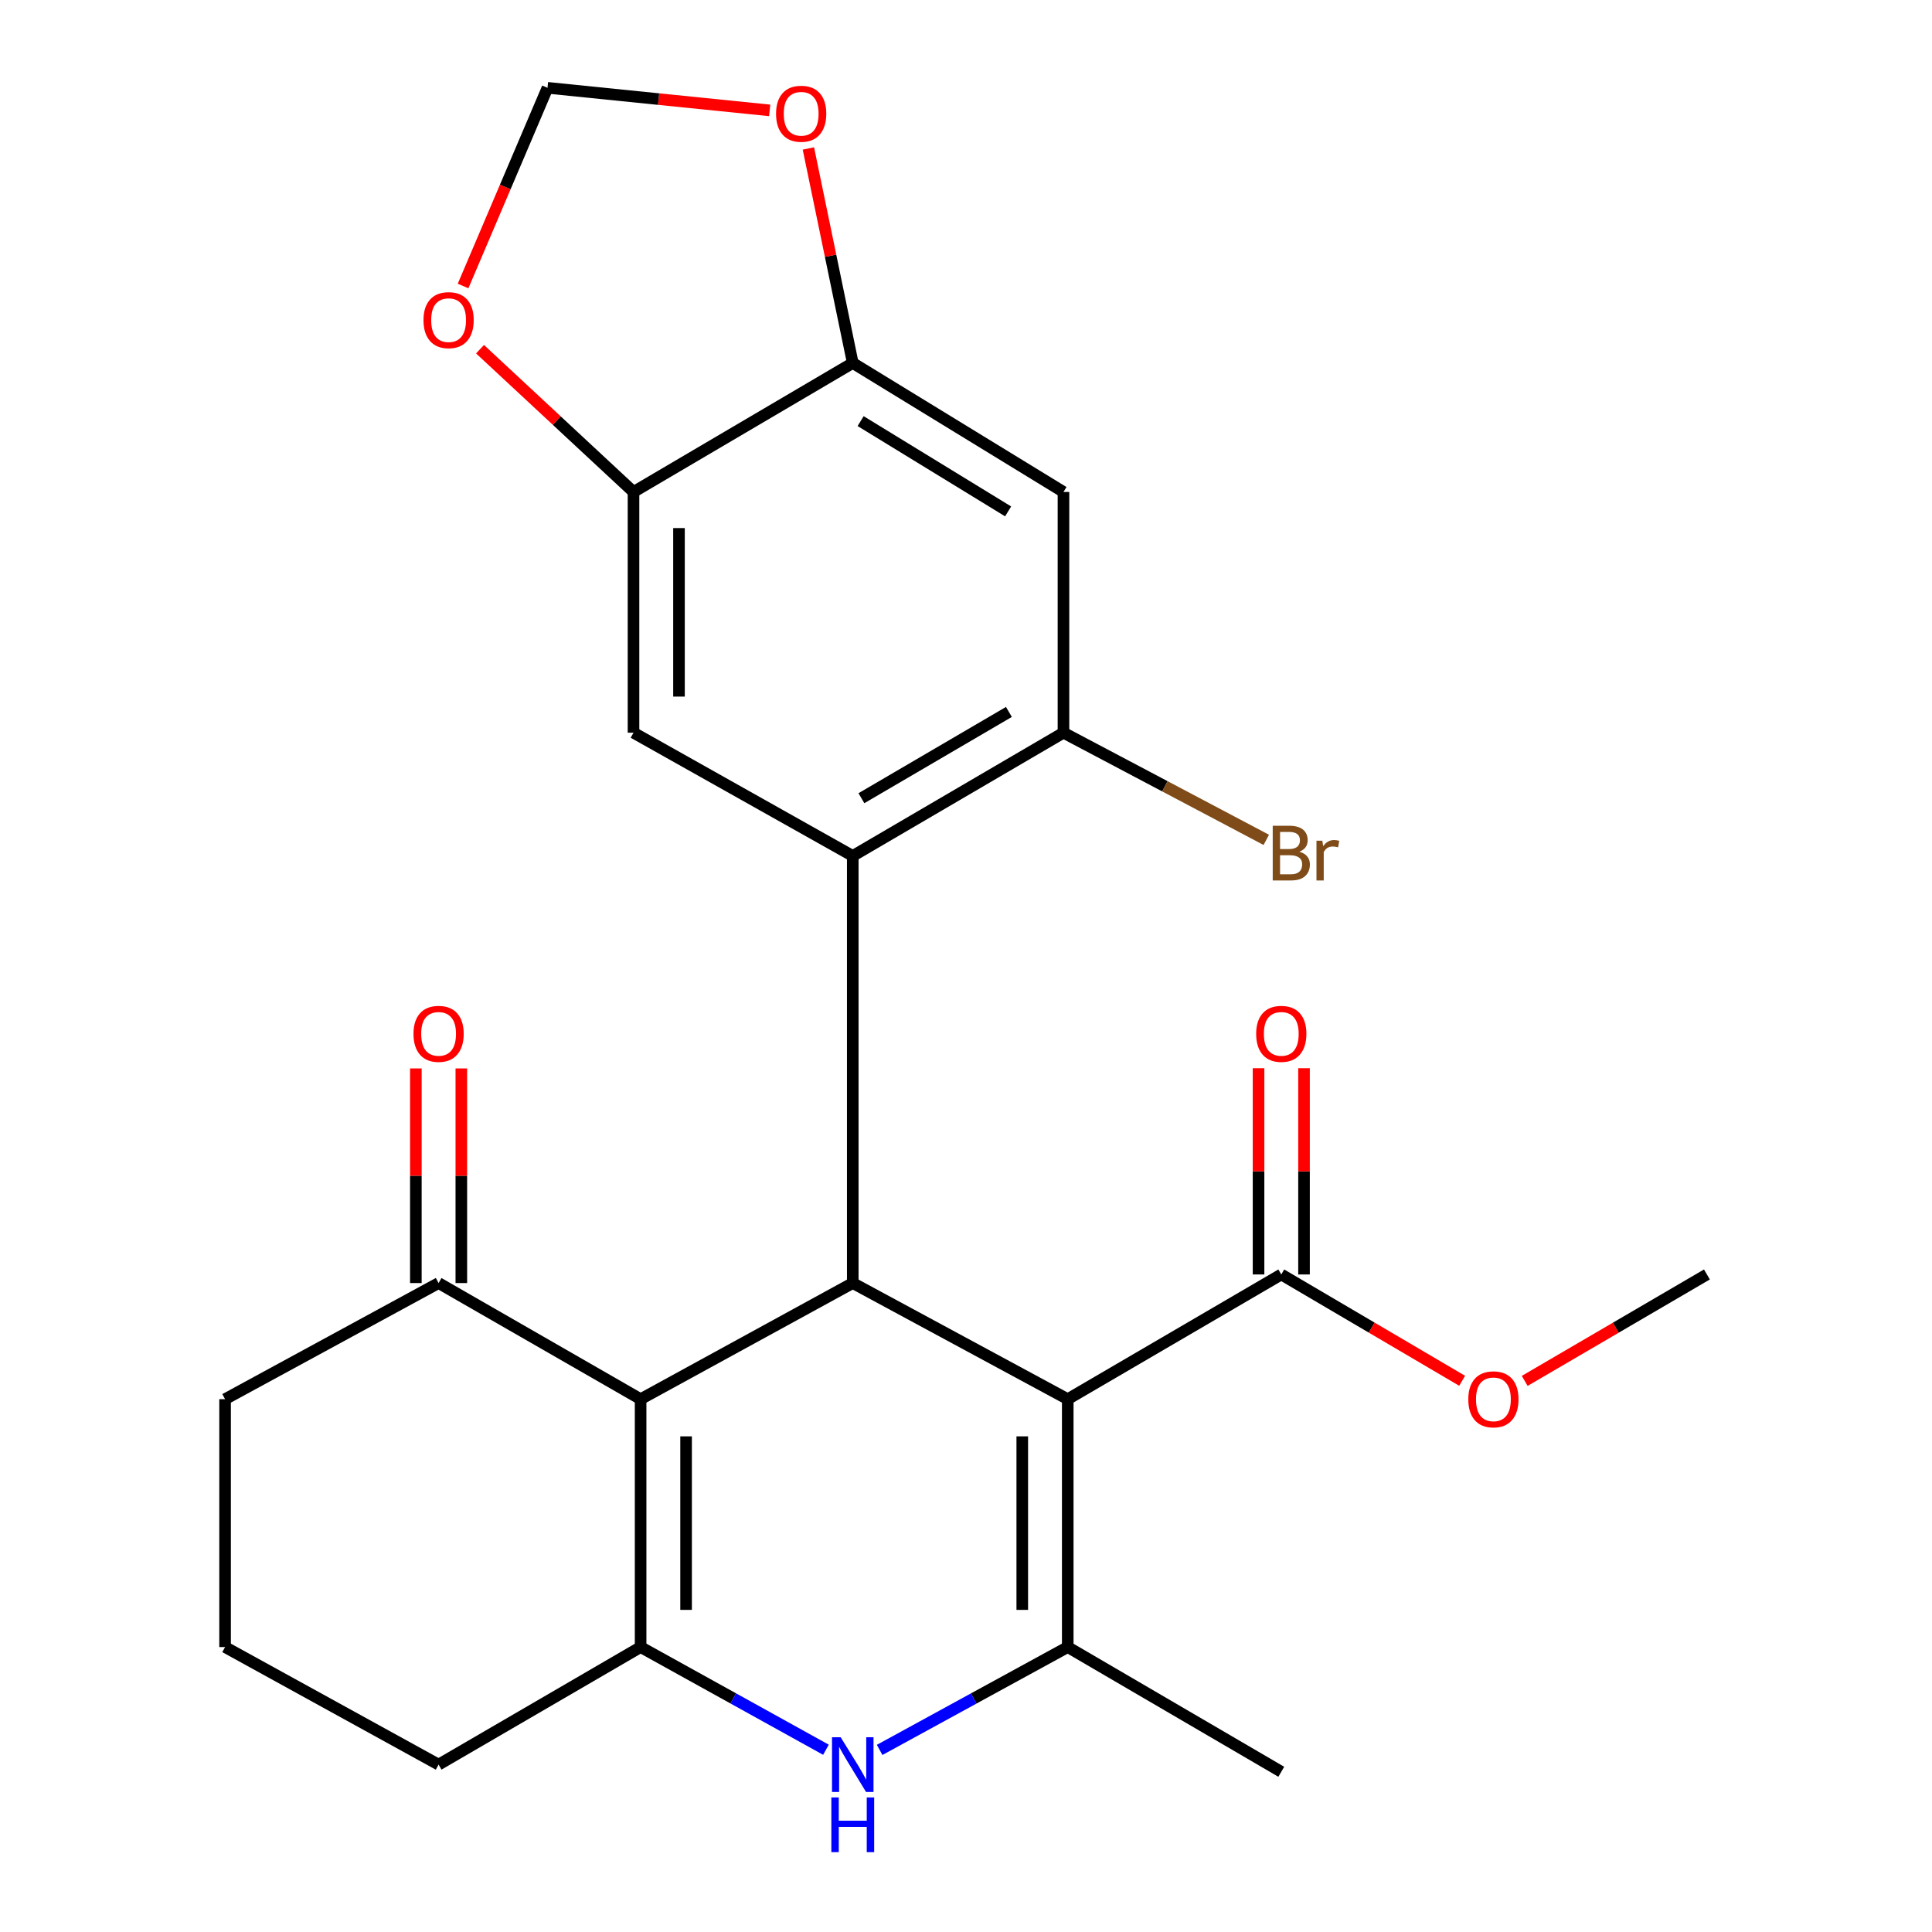 <?xml version='1.0' encoding='iso-8859-1'?>
<svg version='1.1' baseProfile='full'
              xmlns='http://www.w3.org/2000/svg'
                      xmlns:rdkit='http://www.rdkit.org/xml'
                      xmlns:xlink='http://www.w3.org/1999/xlink'
                  xml:space='preserve'
width='1000px' height='1000px' viewBox='0 0 1000 1000'>
<!-- END OF HEADER -->
<rect style='opacity:1.0;fill:#FFFFFF;stroke:none' width='1000' height='1000' x='0' y='0'> </rect>
<path class='bond-0' d='M 552.662,724.209 L 441.388,664.106' style='fill:none;fill-rule:evenodd;stroke:#000000;stroke-width:6px;stroke-linecap:butt;stroke-linejoin:miter;stroke-opacity:1' />
<path class='bond-2' d='M 552.662,724.209 L 552.662,852.521' style='fill:none;fill-rule:evenodd;stroke:#000000;stroke-width:6px;stroke-linecap:butt;stroke-linejoin:miter;stroke-opacity:1' />
<path class='bond-2' d='M 529.123,743.456 L 529.123,833.274' style='fill:none;fill-rule:evenodd;stroke:#000000;stroke-width:6px;stroke-linecap:butt;stroke-linejoin:miter;stroke-opacity:1' />
<path class='bond-7' d='M 552.662,724.209 L 663.189,659.66' style='fill:none;fill-rule:evenodd;stroke:#000000;stroke-width:6px;stroke-linecap:butt;stroke-linejoin:miter;stroke-opacity:1' />
<path class='bond-1' d='M 441.388,664.106 L 331.58,724.209' style='fill:none;fill-rule:evenodd;stroke:#000000;stroke-width:6px;stroke-linecap:butt;stroke-linejoin:miter;stroke-opacity:1' />
<path class='bond-4' d='M 441.388,664.106 L 441.388,443.038' style='fill:none;fill-rule:evenodd;stroke:#000000;stroke-width:6px;stroke-linecap:butt;stroke-linejoin:miter;stroke-opacity:1' />
<path class='bond-12' d='M 331.58,724.209 L 227.015,664.106' style='fill:none;fill-rule:evenodd;stroke:#000000;stroke-width:6px;stroke-linecap:butt;stroke-linejoin:miter;stroke-opacity:1' />
<path class='bond-25' d='M 331.58,724.209 L 331.58,852.521' style='fill:none;fill-rule:evenodd;stroke:#000000;stroke-width:6px;stroke-linecap:butt;stroke-linejoin:miter;stroke-opacity:1' />
<path class='bond-25' d='M 355.119,743.456 L 355.119,833.274' style='fill:none;fill-rule:evenodd;stroke:#000000;stroke-width:6px;stroke-linecap:butt;stroke-linejoin:miter;stroke-opacity:1' />
<path class='bond-5' d='M 552.662,852.521 L 503.98,879.136' style='fill:none;fill-rule:evenodd;stroke:#000000;stroke-width:6px;stroke-linecap:butt;stroke-linejoin:miter;stroke-opacity:1' />
<path class='bond-5' d='M 503.98,879.136 L 455.299,905.751' style='fill:none;fill-rule:evenodd;stroke:#0000FF;stroke-width:6px;stroke-linecap:butt;stroke-linejoin:miter;stroke-opacity:1' />
<path class='bond-21' d='M 552.662,852.521 L 663.189,917.07' style='fill:none;fill-rule:evenodd;stroke:#000000;stroke-width:6px;stroke-linecap:butt;stroke-linejoin:miter;stroke-opacity:1' />
<path class='bond-3' d='M 331.58,852.521 L 379.545,879.094' style='fill:none;fill-rule:evenodd;stroke:#000000;stroke-width:6px;stroke-linecap:butt;stroke-linejoin:miter;stroke-opacity:1' />
<path class='bond-3' d='M 379.545,879.094 L 427.51,905.667' style='fill:none;fill-rule:evenodd;stroke:#0000FF;stroke-width:6px;stroke-linecap:butt;stroke-linejoin:miter;stroke-opacity:1' />
<path class='bond-19' d='M 331.58,852.521 L 227.015,913.356' style='fill:none;fill-rule:evenodd;stroke:#000000;stroke-width:6px;stroke-linecap:butt;stroke-linejoin:miter;stroke-opacity:1' />
<path class='bond-6' d='M 441.388,443.038 L 550.451,379.248' style='fill:none;fill-rule:evenodd;stroke:#000000;stroke-width:6px;stroke-linecap:butt;stroke-linejoin:miter;stroke-opacity:1' />
<path class='bond-6' d='M 445.864,413.151 L 522.208,368.498' style='fill:none;fill-rule:evenodd;stroke:#000000;stroke-width:6px;stroke-linecap:butt;stroke-linejoin:miter;stroke-opacity:1' />
<path class='bond-8' d='M 441.388,443.038 L 327.905,379.248' style='fill:none;fill-rule:evenodd;stroke:#000000;stroke-width:6px;stroke-linecap:butt;stroke-linejoin:miter;stroke-opacity:1' />
<path class='bond-9' d='M 550.451,379.248 L 550.451,254.636' style='fill:none;fill-rule:evenodd;stroke:#000000;stroke-width:6px;stroke-linecap:butt;stroke-linejoin:miter;stroke-opacity:1' />
<path class='bond-18' d='M 550.451,379.248 L 602.939,406.981' style='fill:none;fill-rule:evenodd;stroke:#000000;stroke-width:6px;stroke-linecap:butt;stroke-linejoin:miter;stroke-opacity:1' />
<path class='bond-18' d='M 602.939,406.981 L 655.426,434.715' style='fill:none;fill-rule:evenodd;stroke:#7F4C19;stroke-width:6px;stroke-linecap:butt;stroke-linejoin:miter;stroke-opacity:1' />
<path class='bond-16' d='M 674.959,659.66 L 674.959,606.286' style='fill:none;fill-rule:evenodd;stroke:#000000;stroke-width:6px;stroke-linecap:butt;stroke-linejoin:miter;stroke-opacity:1' />
<path class='bond-16' d='M 674.959,606.286 L 674.959,552.911' style='fill:none;fill-rule:evenodd;stroke:#FF0000;stroke-width:6px;stroke-linecap:butt;stroke-linejoin:miter;stroke-opacity:1' />
<path class='bond-16' d='M 651.42,659.66 L 651.42,606.286' style='fill:none;fill-rule:evenodd;stroke:#000000;stroke-width:6px;stroke-linecap:butt;stroke-linejoin:miter;stroke-opacity:1' />
<path class='bond-16' d='M 651.42,606.286 L 651.42,552.911' style='fill:none;fill-rule:evenodd;stroke:#FF0000;stroke-width:6px;stroke-linecap:butt;stroke-linejoin:miter;stroke-opacity:1' />
<path class='bond-20' d='M 663.189,659.66 L 709.995,687.177' style='fill:none;fill-rule:evenodd;stroke:#000000;stroke-width:6px;stroke-linecap:butt;stroke-linejoin:miter;stroke-opacity:1' />
<path class='bond-20' d='M 709.995,687.177 L 756.801,714.694' style='fill:none;fill-rule:evenodd;stroke:#FF0000;stroke-width:6px;stroke-linecap:butt;stroke-linejoin:miter;stroke-opacity:1' />
<path class='bond-10' d='M 327.905,379.248 L 327.905,254.636' style='fill:none;fill-rule:evenodd;stroke:#000000;stroke-width:6px;stroke-linecap:butt;stroke-linejoin:miter;stroke-opacity:1' />
<path class='bond-10' d='M 351.444,360.556 L 351.444,273.328' style='fill:none;fill-rule:evenodd;stroke:#000000;stroke-width:6px;stroke-linecap:butt;stroke-linejoin:miter;stroke-opacity:1' />
<path class='bond-27' d='M 550.451,254.636 L 441.388,187.877' style='fill:none;fill-rule:evenodd;stroke:#000000;stroke-width:6px;stroke-linecap:butt;stroke-linejoin:miter;stroke-opacity:1' />
<path class='bond-27' d='M 521.803,264.698 L 445.459,217.967' style='fill:none;fill-rule:evenodd;stroke:#000000;stroke-width:6px;stroke-linecap:butt;stroke-linejoin:miter;stroke-opacity:1' />
<path class='bond-11' d='M 327.905,254.636 L 441.388,187.877' style='fill:none;fill-rule:evenodd;stroke:#000000;stroke-width:6px;stroke-linecap:butt;stroke-linejoin:miter;stroke-opacity:1' />
<path class='bond-13' d='M 327.905,254.636 L 288.183,217.693' style='fill:none;fill-rule:evenodd;stroke:#000000;stroke-width:6px;stroke-linecap:butt;stroke-linejoin:miter;stroke-opacity:1' />
<path class='bond-13' d='M 288.183,217.693 L 248.462,180.75' style='fill:none;fill-rule:evenodd;stroke:#FF0000;stroke-width:6px;stroke-linecap:butt;stroke-linejoin:miter;stroke-opacity:1' />
<path class='bond-14' d='M 441.388,187.877 L 429.904,132.363' style='fill:none;fill-rule:evenodd;stroke:#000000;stroke-width:6px;stroke-linecap:butt;stroke-linejoin:miter;stroke-opacity:1' />
<path class='bond-14' d='M 429.904,132.363 L 418.42,76.849' style='fill:none;fill-rule:evenodd;stroke:#FF0000;stroke-width:6px;stroke-linecap:butt;stroke-linejoin:miter;stroke-opacity:1' />
<path class='bond-17' d='M 238.785,664.106 L 238.785,608.564' style='fill:none;fill-rule:evenodd;stroke:#000000;stroke-width:6px;stroke-linecap:butt;stroke-linejoin:miter;stroke-opacity:1' />
<path class='bond-17' d='M 238.785,608.564 L 238.785,553.022' style='fill:none;fill-rule:evenodd;stroke:#FF0000;stroke-width:6px;stroke-linecap:butt;stroke-linejoin:miter;stroke-opacity:1' />
<path class='bond-17' d='M 215.246,664.106 L 215.246,608.564' style='fill:none;fill-rule:evenodd;stroke:#000000;stroke-width:6px;stroke-linecap:butt;stroke-linejoin:miter;stroke-opacity:1' />
<path class='bond-17' d='M 215.246,608.564 L 215.246,553.022' style='fill:none;fill-rule:evenodd;stroke:#FF0000;stroke-width:6px;stroke-linecap:butt;stroke-linejoin:miter;stroke-opacity:1' />
<path class='bond-22' d='M 227.015,664.106 L 116.501,724.209' style='fill:none;fill-rule:evenodd;stroke:#000000;stroke-width:6px;stroke-linecap:butt;stroke-linejoin:miter;stroke-opacity:1' />
<path class='bond-15' d='M 239.686,148.035 L 261.539,96.745' style='fill:none;fill-rule:evenodd;stroke:#FF0000;stroke-width:6px;stroke-linecap:butt;stroke-linejoin:miter;stroke-opacity:1' />
<path class='bond-15' d='M 261.539,96.745 L 283.391,45.455' style='fill:none;fill-rule:evenodd;stroke:#000000;stroke-width:6px;stroke-linecap:butt;stroke-linejoin:miter;stroke-opacity:1' />
<path class='bond-28' d='M 398.386,57.137 L 340.888,51.296' style='fill:none;fill-rule:evenodd;stroke:#FF0000;stroke-width:6px;stroke-linecap:butt;stroke-linejoin:miter;stroke-opacity:1' />
<path class='bond-28' d='M 340.888,51.296 L 283.391,45.455' style='fill:none;fill-rule:evenodd;stroke:#000000;stroke-width:6px;stroke-linecap:butt;stroke-linejoin:miter;stroke-opacity:1' />
<path class='bond-23' d='M 227.015,913.356 L 116.501,852.521' style='fill:none;fill-rule:evenodd;stroke:#000000;stroke-width:6px;stroke-linecap:butt;stroke-linejoin:miter;stroke-opacity:1' />
<path class='bond-24' d='M 789.184,714.747 L 836.342,687.204' style='fill:none;fill-rule:evenodd;stroke:#FF0000;stroke-width:6px;stroke-linecap:butt;stroke-linejoin:miter;stroke-opacity:1' />
<path class='bond-24' d='M 836.342,687.204 L 883.499,659.66' style='fill:none;fill-rule:evenodd;stroke:#000000;stroke-width:6px;stroke-linecap:butt;stroke-linejoin:miter;stroke-opacity:1' />
<path class='bond-26' d='M 116.501,724.209 L 116.501,852.521' style='fill:none;fill-rule:evenodd;stroke:#000000;stroke-width:6px;stroke-linecap:butt;stroke-linejoin:miter;stroke-opacity:1' />
<path  class='atom-6' d='M 435.128 899.196
L 444.408 914.196
Q 445.328 915.676, 446.808 918.356
Q 448.288 921.036, 448.368 921.196
L 448.368 899.196
L 452.128 899.196
L 452.128 927.516
L 448.248 927.516
L 438.288 911.116
Q 437.128 909.196, 435.888 906.996
Q 434.688 904.796, 434.328 904.116
L 434.328 927.516
L 430.648 927.516
L 430.648 899.196
L 435.128 899.196
' fill='#0000FF'/>
<path  class='atom-6' d='M 430.308 930.348
L 434.148 930.348
L 434.148 942.388
L 448.628 942.388
L 448.628 930.348
L 452.468 930.348
L 452.468 958.668
L 448.628 958.668
L 448.628 945.588
L 434.148 945.588
L 434.148 958.668
L 430.308 958.668
L 430.308 930.348
' fill='#0000FF'/>
<path  class='atom-14' d='M 219.194 165.7
Q 219.194 158.9, 222.554 155.1
Q 225.914 151.3, 232.194 151.3
Q 238.474 151.3, 241.834 155.1
Q 245.194 158.9, 245.194 165.7
Q 245.194 172.58, 241.794 176.5
Q 238.394 180.38, 232.194 180.38
Q 225.954 180.38, 222.554 176.5
Q 219.194 172.62, 219.194 165.7
M 232.194 177.18
Q 236.514 177.18, 238.834 174.3
Q 241.194 171.38, 241.194 165.7
Q 241.194 160.14, 238.834 157.34
Q 236.514 154.5, 232.194 154.5
Q 227.874 154.5, 225.514 157.3
Q 223.194 160.1, 223.194 165.7
Q 223.194 171.42, 225.514 174.3
Q 227.874 177.18, 232.194 177.18
' fill='#FF0000'/>
<path  class='atom-15' d='M 401.685 58.873
Q 401.685 52.073, 405.045 48.273
Q 408.405 44.473, 414.685 44.473
Q 420.965 44.473, 424.325 48.273
Q 427.685 52.073, 427.685 58.873
Q 427.685 65.753, 424.285 69.673
Q 420.885 73.553, 414.685 73.553
Q 408.445 73.553, 405.045 69.673
Q 401.685 65.793, 401.685 58.873
M 414.685 70.353
Q 419.005 70.353, 421.325 67.473
Q 423.685 64.553, 423.685 58.873
Q 423.685 53.313, 421.325 50.513
Q 419.005 47.673, 414.685 47.673
Q 410.365 47.673, 408.005 50.473
Q 405.685 53.273, 405.685 58.873
Q 405.685 64.593, 408.005 67.473
Q 410.365 70.353, 414.685 70.353
' fill='#FF0000'/>
<path  class='atom-17' d='M 650.189 535.115
Q 650.189 528.315, 653.549 524.515
Q 656.909 520.715, 663.189 520.715
Q 669.469 520.715, 672.829 524.515
Q 676.189 528.315, 676.189 535.115
Q 676.189 541.995, 672.789 545.915
Q 669.389 549.795, 663.189 549.795
Q 656.949 549.795, 653.549 545.915
Q 650.189 542.035, 650.189 535.115
M 663.189 546.595
Q 667.509 546.595, 669.829 543.715
Q 672.189 540.795, 672.189 535.115
Q 672.189 529.555, 669.829 526.755
Q 667.509 523.915, 663.189 523.915
Q 658.869 523.915, 656.509 526.715
Q 654.189 529.515, 654.189 535.115
Q 654.189 540.835, 656.509 543.715
Q 658.869 546.595, 663.189 546.595
' fill='#FF0000'/>
<path  class='atom-18' d='M 214.015 535.115
Q 214.015 528.315, 217.375 524.515
Q 220.735 520.715, 227.015 520.715
Q 233.295 520.715, 236.655 524.515
Q 240.015 528.315, 240.015 535.115
Q 240.015 541.995, 236.615 545.915
Q 233.215 549.795, 227.015 549.795
Q 220.775 549.795, 217.375 545.915
Q 214.015 542.035, 214.015 535.115
M 227.015 546.595
Q 231.335 546.595, 233.655 543.715
Q 236.015 540.795, 236.015 535.115
Q 236.015 529.555, 233.655 526.755
Q 231.335 523.915, 227.015 523.915
Q 222.695 523.915, 220.335 526.715
Q 218.015 529.515, 218.015 535.115
Q 218.015 540.835, 220.335 543.715
Q 222.695 546.595, 227.015 546.595
' fill='#FF0000'/>
<path  class='atom-19' d='M 672.521 440.84
Q 675.241 441.6, 676.601 443.28
Q 678.001 444.92, 678.001 447.36
Q 678.001 451.28, 675.481 453.52
Q 673.001 455.72, 668.281 455.72
L 658.761 455.72
L 658.761 427.4
L 667.121 427.4
Q 671.961 427.4, 674.401 429.36
Q 676.841 431.32, 676.841 434.92
Q 676.841 439.2, 672.521 440.84
M 662.561 430.6
L 662.561 439.48
L 667.121 439.48
Q 669.921 439.48, 671.361 438.36
Q 672.841 437.2, 672.841 434.92
Q 672.841 430.6, 667.121 430.6
L 662.561 430.6
M 668.281 452.52
Q 671.041 452.52, 672.521 451.2
Q 674.001 449.88, 674.001 447.36
Q 674.001 445.04, 672.361 443.88
Q 670.761 442.68, 667.681 442.68
L 662.561 442.68
L 662.561 452.52
L 668.281 452.52
' fill='#7F4C19'/>
<path  class='atom-19' d='M 684.441 435.16
L 684.881 438
Q 687.041 434.8, 690.561 434.8
Q 691.681 434.8, 693.201 435.2
L 692.601 438.56
Q 690.881 438.16, 689.921 438.16
Q 688.241 438.16, 687.121 438.84
Q 686.041 439.48, 685.161 441.04
L 685.161 455.72
L 681.401 455.72
L 681.401 435.16
L 684.441 435.16
' fill='#7F4C19'/>
<path  class='atom-21' d='M 759.985 724.289
Q 759.985 717.489, 763.345 713.689
Q 766.705 709.889, 772.985 709.889
Q 779.265 709.889, 782.625 713.689
Q 785.985 717.489, 785.985 724.289
Q 785.985 731.169, 782.585 735.089
Q 779.185 738.969, 772.985 738.969
Q 766.745 738.969, 763.345 735.089
Q 759.985 731.209, 759.985 724.289
M 772.985 735.769
Q 777.305 735.769, 779.625 732.889
Q 781.985 729.969, 781.985 724.289
Q 781.985 718.729, 779.625 715.929
Q 777.305 713.089, 772.985 713.089
Q 768.665 713.089, 766.305 715.889
Q 763.985 718.689, 763.985 724.289
Q 763.985 730.009, 766.305 732.889
Q 768.665 735.769, 772.985 735.769
' fill='#FF0000'/>
</svg>
